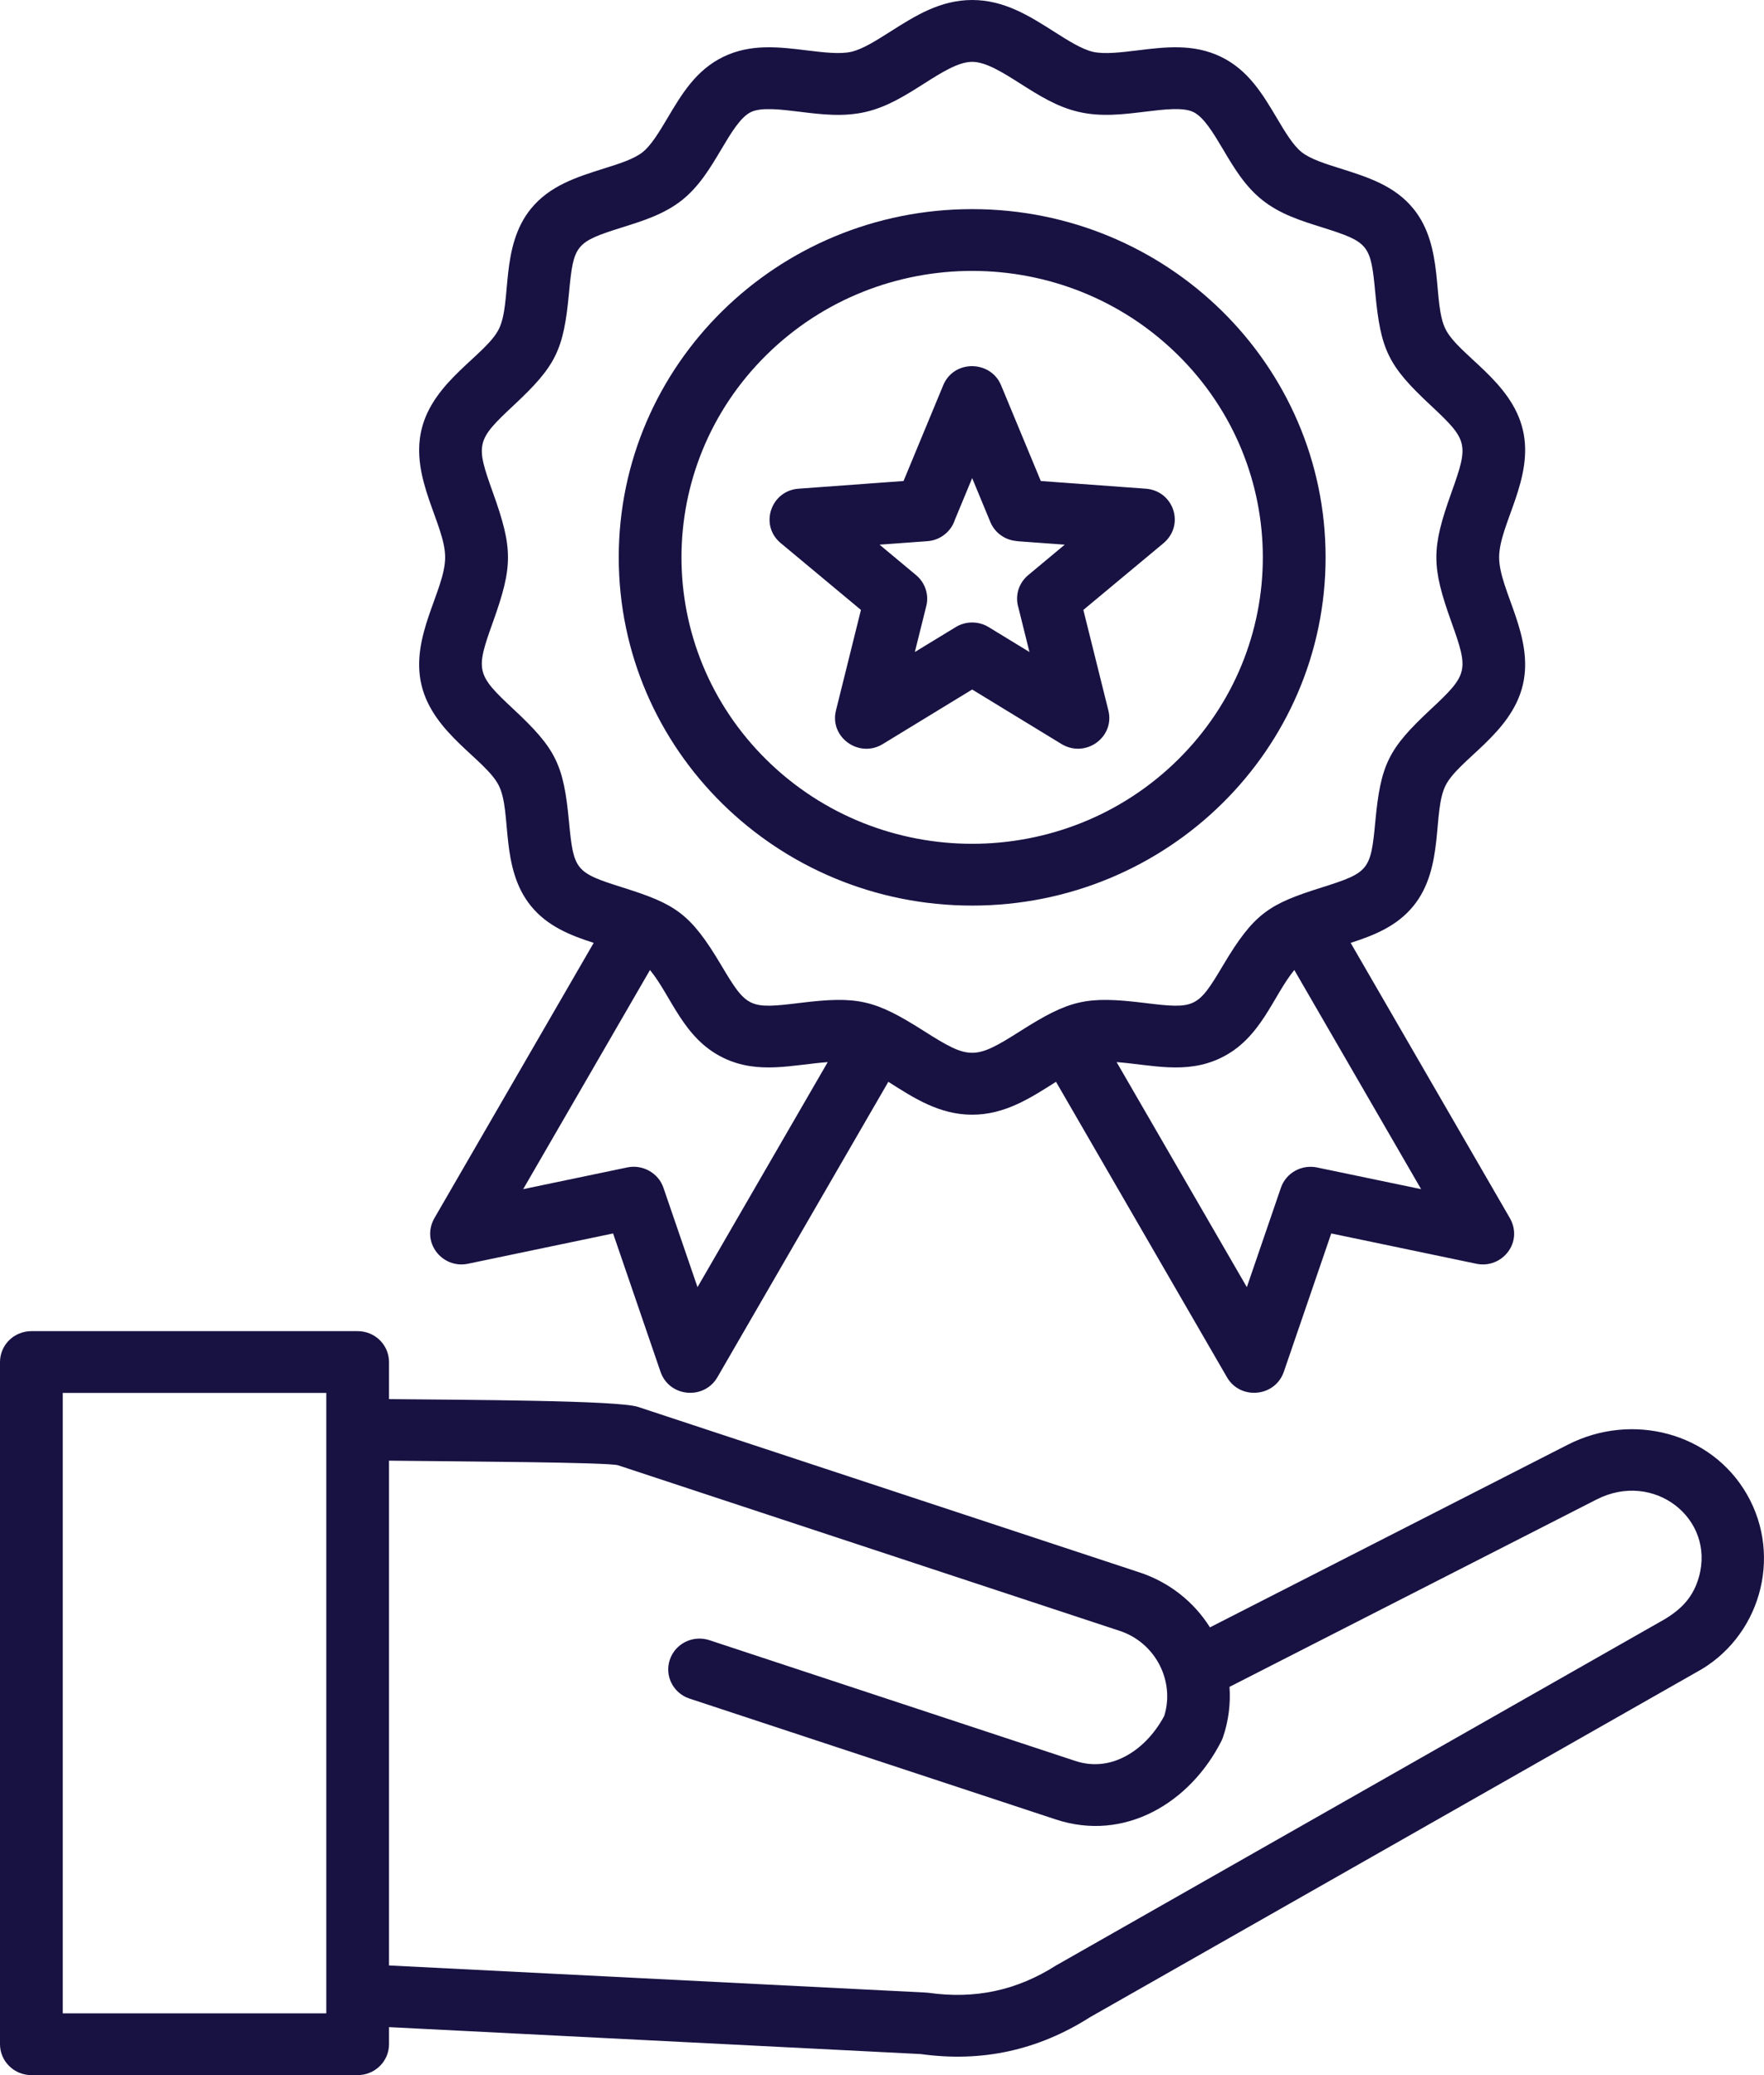 <svg xmlns="http://www.w3.org/2000/svg" fill="none" viewBox="0 0 34 40" height="40" width="34">
<path fill="#181243" d="M6.289 26.85H1.209V38.809H6.289V26.85ZM7.498 28.156V37.886L17.816 38.407C17.842 38.408 17.869 38.41 17.896 38.413C18.793 38.54 19.598 38.369 20.358 37.884C20.367 37.878 20.377 37.873 20.387 37.868L32.084 31.213C32.428 31.006 32.641 30.77 32.746 30.396C33.061 29.273 31.878 28.34 30.773 28.904L23.698 32.516C23.721 32.845 23.679 33.175 23.572 33.488C23.563 33.514 23.552 33.54 23.539 33.565C22.94 34.744 21.685 35.513 20.348 35.071L13.284 32.74C13.134 32.689 13.011 32.581 12.941 32.441C12.871 32.301 12.86 32.139 12.911 31.991C12.961 31.842 13.069 31.72 13.21 31.649C13.352 31.579 13.516 31.566 13.667 31.614L20.73 33.945C21.052 34.051 21.37 34.014 21.649 33.876C21.972 33.718 22.25 33.432 22.44 33.076C22.543 32.743 22.503 32.397 22.354 32.102C22.2 31.798 21.931 31.552 21.583 31.437L11.914 28.245C11.734 28.186 8.863 28.171 7.498 28.156ZM0.605 25.659H6.893C7.053 25.659 7.207 25.721 7.321 25.833C7.434 25.945 7.498 26.096 7.498 26.255V26.969C9.014 26.985 11.912 26.992 12.296 27.119L21.965 30.31C22.529 30.496 23.009 30.871 23.321 31.369L30.22 27.847C31.447 27.221 32.98 27.603 33.671 28.805C34.37 30.022 33.914 31.584 32.686 32.24L21.012 38.882C20.506 39.204 19.982 39.423 19.436 39.541C18.895 39.658 18.334 39.675 17.747 39.594L7.498 39.075V39.404C7.498 39.562 7.434 39.714 7.321 39.825C7.207 39.937 7.053 40 6.893 40H0.605C0.444 40 0.29 39.937 0.177 39.825C0.064 39.714 2.24219e-05 39.562 0 39.404V26.255C2.24219e-05 26.097 0.064 25.945 0.177 25.833C0.29 25.722 0.444 25.659 0.605 25.659ZM22.7 6.839C20.512 4.683 16.964 4.683 14.776 6.839C12.588 8.995 12.588 12.492 14.776 14.648C16.964 16.804 20.512 16.804 22.7 14.648C24.887 12.492 24.887 8.995 22.7 6.839ZM18.738 4.031C22.5 4.031 25.55 7.036 25.55 10.743C25.55 14.451 22.5 17.456 18.738 17.456C14.976 17.456 11.926 14.451 11.926 10.743C11.926 7.036 14.976 4.031 18.738 4.031ZM19.666 1.612C20.021 1.837 20.372 2.061 20.792 2.157C21.223 2.257 21.645 2.205 22.064 2.154C22.434 2.109 22.802 2.063 23.002 2.16C23.204 2.258 23.389 2.569 23.574 2.88C23.786 3.238 23.998 3.594 24.335 3.86C24.673 4.128 25.075 4.255 25.478 4.381C26.387 4.668 26.42 4.711 26.508 5.648C26.612 6.753 26.759 7.052 27.576 7.814C28.299 8.489 28.312 8.555 27.976 9.493C27.588 10.576 27.588 10.911 27.976 11.994C28.312 12.932 28.299 12.998 27.576 13.673C26.759 14.435 26.612 14.734 26.508 15.839C26.42 16.776 26.386 16.819 25.478 17.106C24.461 17.426 24.173 17.599 23.574 18.607C23.083 19.433 23.036 19.452 22.064 19.333C20.942 19.195 20.618 19.27 19.666 19.875C18.788 20.433 18.687 20.433 17.81 19.875C16.858 19.27 16.534 19.195 15.411 19.333C14.44 19.452 14.393 19.433 13.902 18.607C13.303 17.598 13.015 17.426 11.998 17.106C11.089 16.819 11.056 16.776 10.967 15.839C10.863 14.734 10.716 14.435 9.9 13.673C9.177 12.998 9.163 12.932 9.5 11.994C9.888 10.911 9.888 10.576 9.5 9.493C9.163 8.555 9.177 8.489 9.9 7.814C10.716 7.052 10.863 6.753 10.967 5.648C11.055 4.711 11.089 4.668 11.998 4.381C12.4 4.255 12.803 4.128 13.141 3.861C13.477 3.594 13.689 3.238 13.902 2.88C14.086 2.57 14.271 2.258 14.474 2.16C14.674 2.064 15.042 2.109 15.411 2.154C15.831 2.206 16.252 2.257 16.684 2.158C17.103 2.061 17.455 1.837 17.81 1.612C18.138 1.403 18.471 1.192 18.738 1.192C19.005 1.192 19.337 1.403 19.666 1.612ZM15.954 20.473C15.273 20.524 14.614 20.716 13.944 20.392C13.167 20.017 12.942 19.202 12.528 18.698L10.084 22.922L12.091 22.503C12.236 22.473 12.387 22.497 12.515 22.57C12.644 22.642 12.741 22.758 12.788 22.897L13.444 24.811L15.954 20.473ZM24.947 18.698C24.533 19.202 24.309 20.017 23.531 20.392C22.86 20.717 22.192 20.523 21.522 20.473L24.032 24.811L24.688 22.897C24.735 22.758 24.832 22.642 24.96 22.57C25.089 22.497 25.24 22.474 25.384 22.504L27.391 22.922L24.947 18.698ZM18.738 0C18.12 0 17.636 0.307 17.158 0.611C16.891 0.78 16.627 0.948 16.41 0.998C16.19 1.049 15.873 1.01 15.558 0.972C15.014 0.905 14.474 0.839 13.944 1.094C13.415 1.35 13.138 1.816 12.863 2.28C12.707 2.541 12.552 2.802 12.385 2.934C12.218 3.067 11.926 3.159 11.634 3.25C11.116 3.414 10.597 3.577 10.233 4.024C9.631 4.763 9.869 5.832 9.615 6.343C9.363 6.849 8.349 7.338 8.124 8.282C7.9 9.224 8.58 10.106 8.58 10.743C8.58 11.381 7.9 12.263 8.124 13.205C8.349 14.148 9.363 14.638 9.615 15.144C9.869 15.655 9.631 16.724 10.233 17.463C10.552 17.855 10.99 18.029 11.443 18.175L8.385 23.46C8.097 23.933 8.519 24.464 9.02 24.36L11.817 23.776L12.728 26.434C12.894 26.934 13.57 26.992 13.827 26.548L17.122 20.853C17.612 21.164 18.104 21.487 18.738 21.487C19.371 21.487 19.863 21.164 20.354 20.853L23.649 26.548C23.905 26.992 24.582 26.933 24.748 26.434L25.659 23.776L28.455 24.36C28.957 24.464 29.379 23.933 29.09 23.46L26.033 18.175C26.486 18.028 26.924 17.855 27.243 17.463C27.844 16.724 27.607 15.655 27.861 15.144C28.113 14.638 29.127 14.148 29.351 13.205C29.575 12.263 28.895 11.38 28.895 10.743C28.895 10.106 29.575 9.224 29.351 8.282C29.127 7.338 28.113 6.849 27.861 6.343C27.607 5.832 27.844 4.763 27.243 4.024C26.879 3.577 26.36 3.414 25.841 3.25C25.55 3.159 25.258 3.067 25.09 2.934C24.923 2.802 24.768 2.541 24.613 2.28C24.337 1.816 24.061 1.35 23.531 1.094C23.002 0.839 22.461 0.905 21.918 0.972C21.603 1.01 21.285 1.049 21.066 0.999C20.849 0.948 20.584 0.781 20.318 0.611C19.84 0.307 19.356 0 18.738 0ZM19.088 10.062C19.131 10.165 19.201 10.254 19.293 10.319C19.384 10.384 19.491 10.422 19.603 10.43L19.603 10.432L20.522 10.499L19.817 11.087C19.727 11.162 19.662 11.261 19.628 11.371C19.595 11.482 19.595 11.601 19.629 11.711L19.842 12.568L19.054 12.087C18.957 12.028 18.845 11.998 18.732 11.999C18.618 12 18.506 12.033 18.411 12.094L17.633 12.568L17.854 11.68C17.881 11.573 17.876 11.461 17.841 11.356C17.807 11.252 17.743 11.158 17.658 11.087L16.953 10.499L17.872 10.432C17.993 10.424 18.109 10.38 18.204 10.305C18.299 10.231 18.37 10.13 18.406 10.016L18.738 9.216L19.088 10.062ZM19.295 7.426L20.061 9.272L22.082 9.42C22.623 9.458 22.851 10.129 22.412 10.482L20.881 11.757L21.364 13.698C21.49 14.209 20.919 14.631 20.447 14.334L18.738 13.291L17.014 14.343C16.556 14.622 15.986 14.21 16.112 13.698L16.594 11.757L15.046 10.467C14.633 10.122 14.858 9.457 15.393 9.42L17.415 9.272L18.18 7.426C18.388 6.925 19.097 6.946 19.295 7.426Z" clip-rule="evenodd" fill-rule="evenodd"></path>
</svg>
